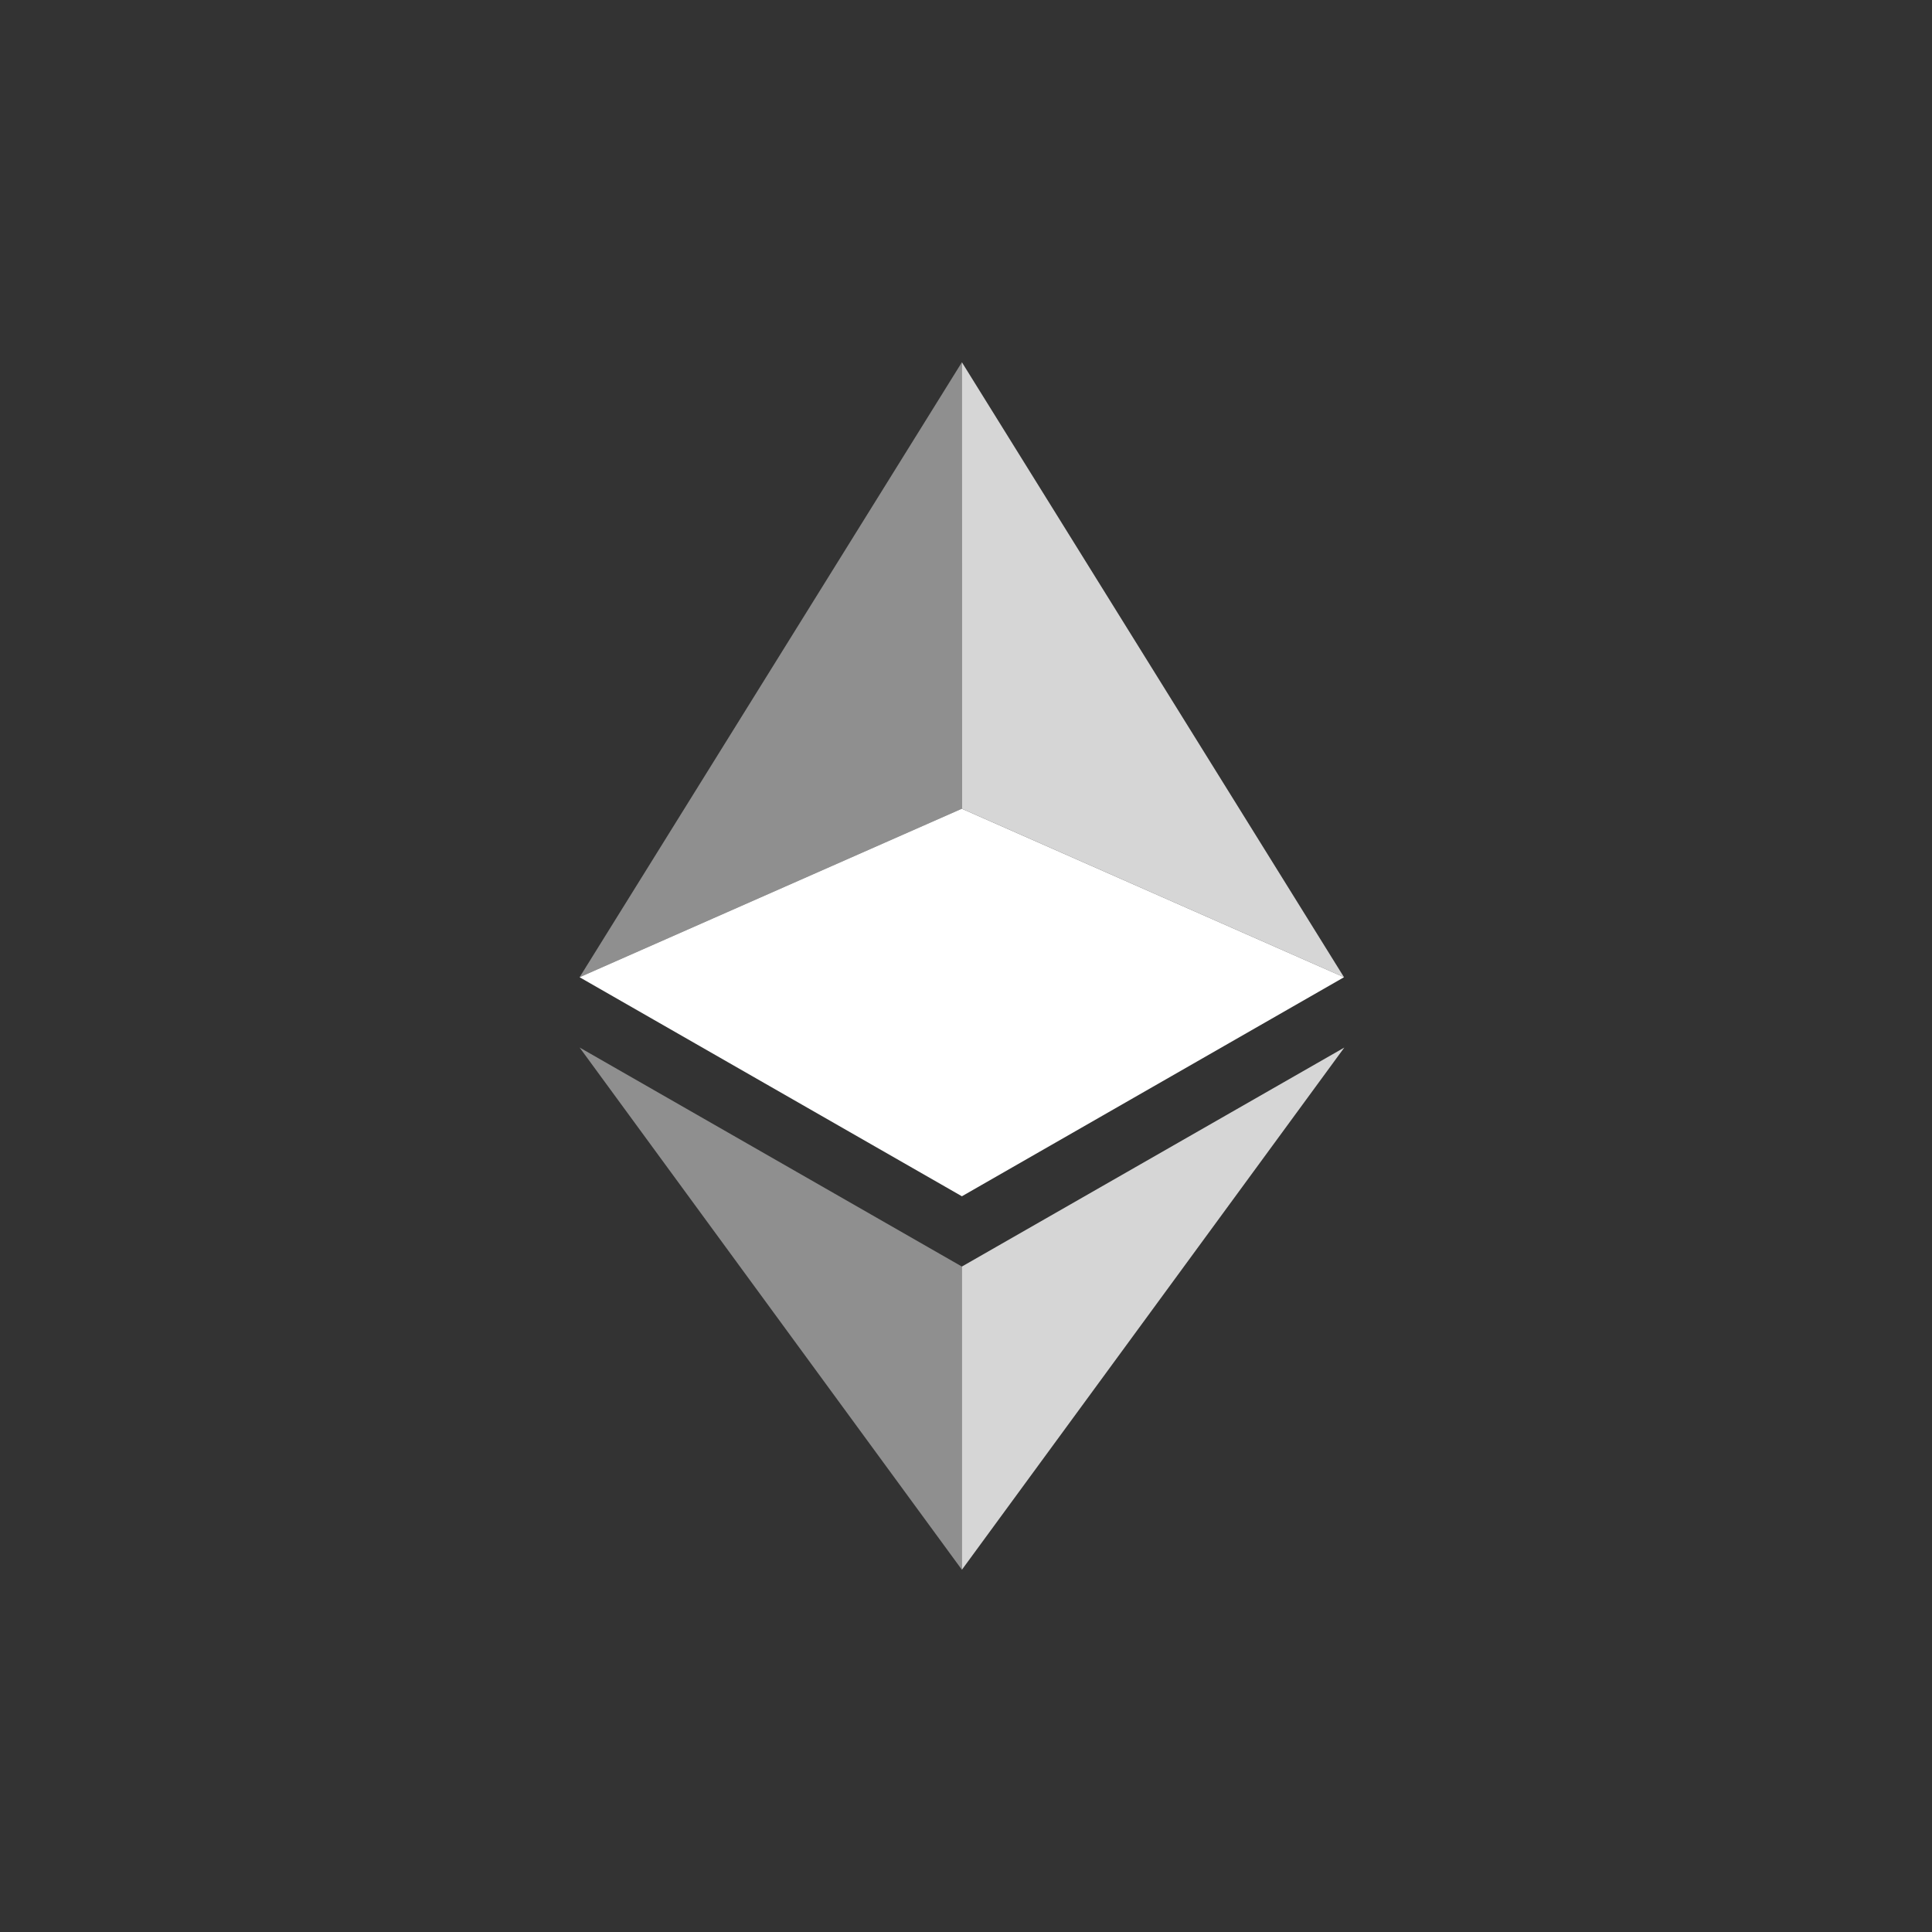 <svg width="32" height="32" viewBox="0 0 32 32" fill="none" xmlns="http://www.w3.org/2000/svg">
<rect x="0" y="0" width="32" height="32" fill="#333333" stroke="none"/>
<path d="M15.931 13.395L9.6 16.186L15.932 19.814L22.261 16.186L15.931 13.395Z" fill="white"/>
<g opacity="0.45">
<path d="M15.932 6L9.6 16.186L15.931 13.395L15.932 6Z" fill="white"/>
<path d="M9.6 17.35L15.932 26V20.978L9.6 17.35Z" fill="white"/>
</g>
<g opacity="0.8">
<path d="M22.261 16.186L15.932 6V13.395L22.261 16.186Z" fill="white"/>
<path d="M15.932 20.978V26L22.266 17.351L15.932 20.978Z" fill="white"/>
</g>
</svg>

